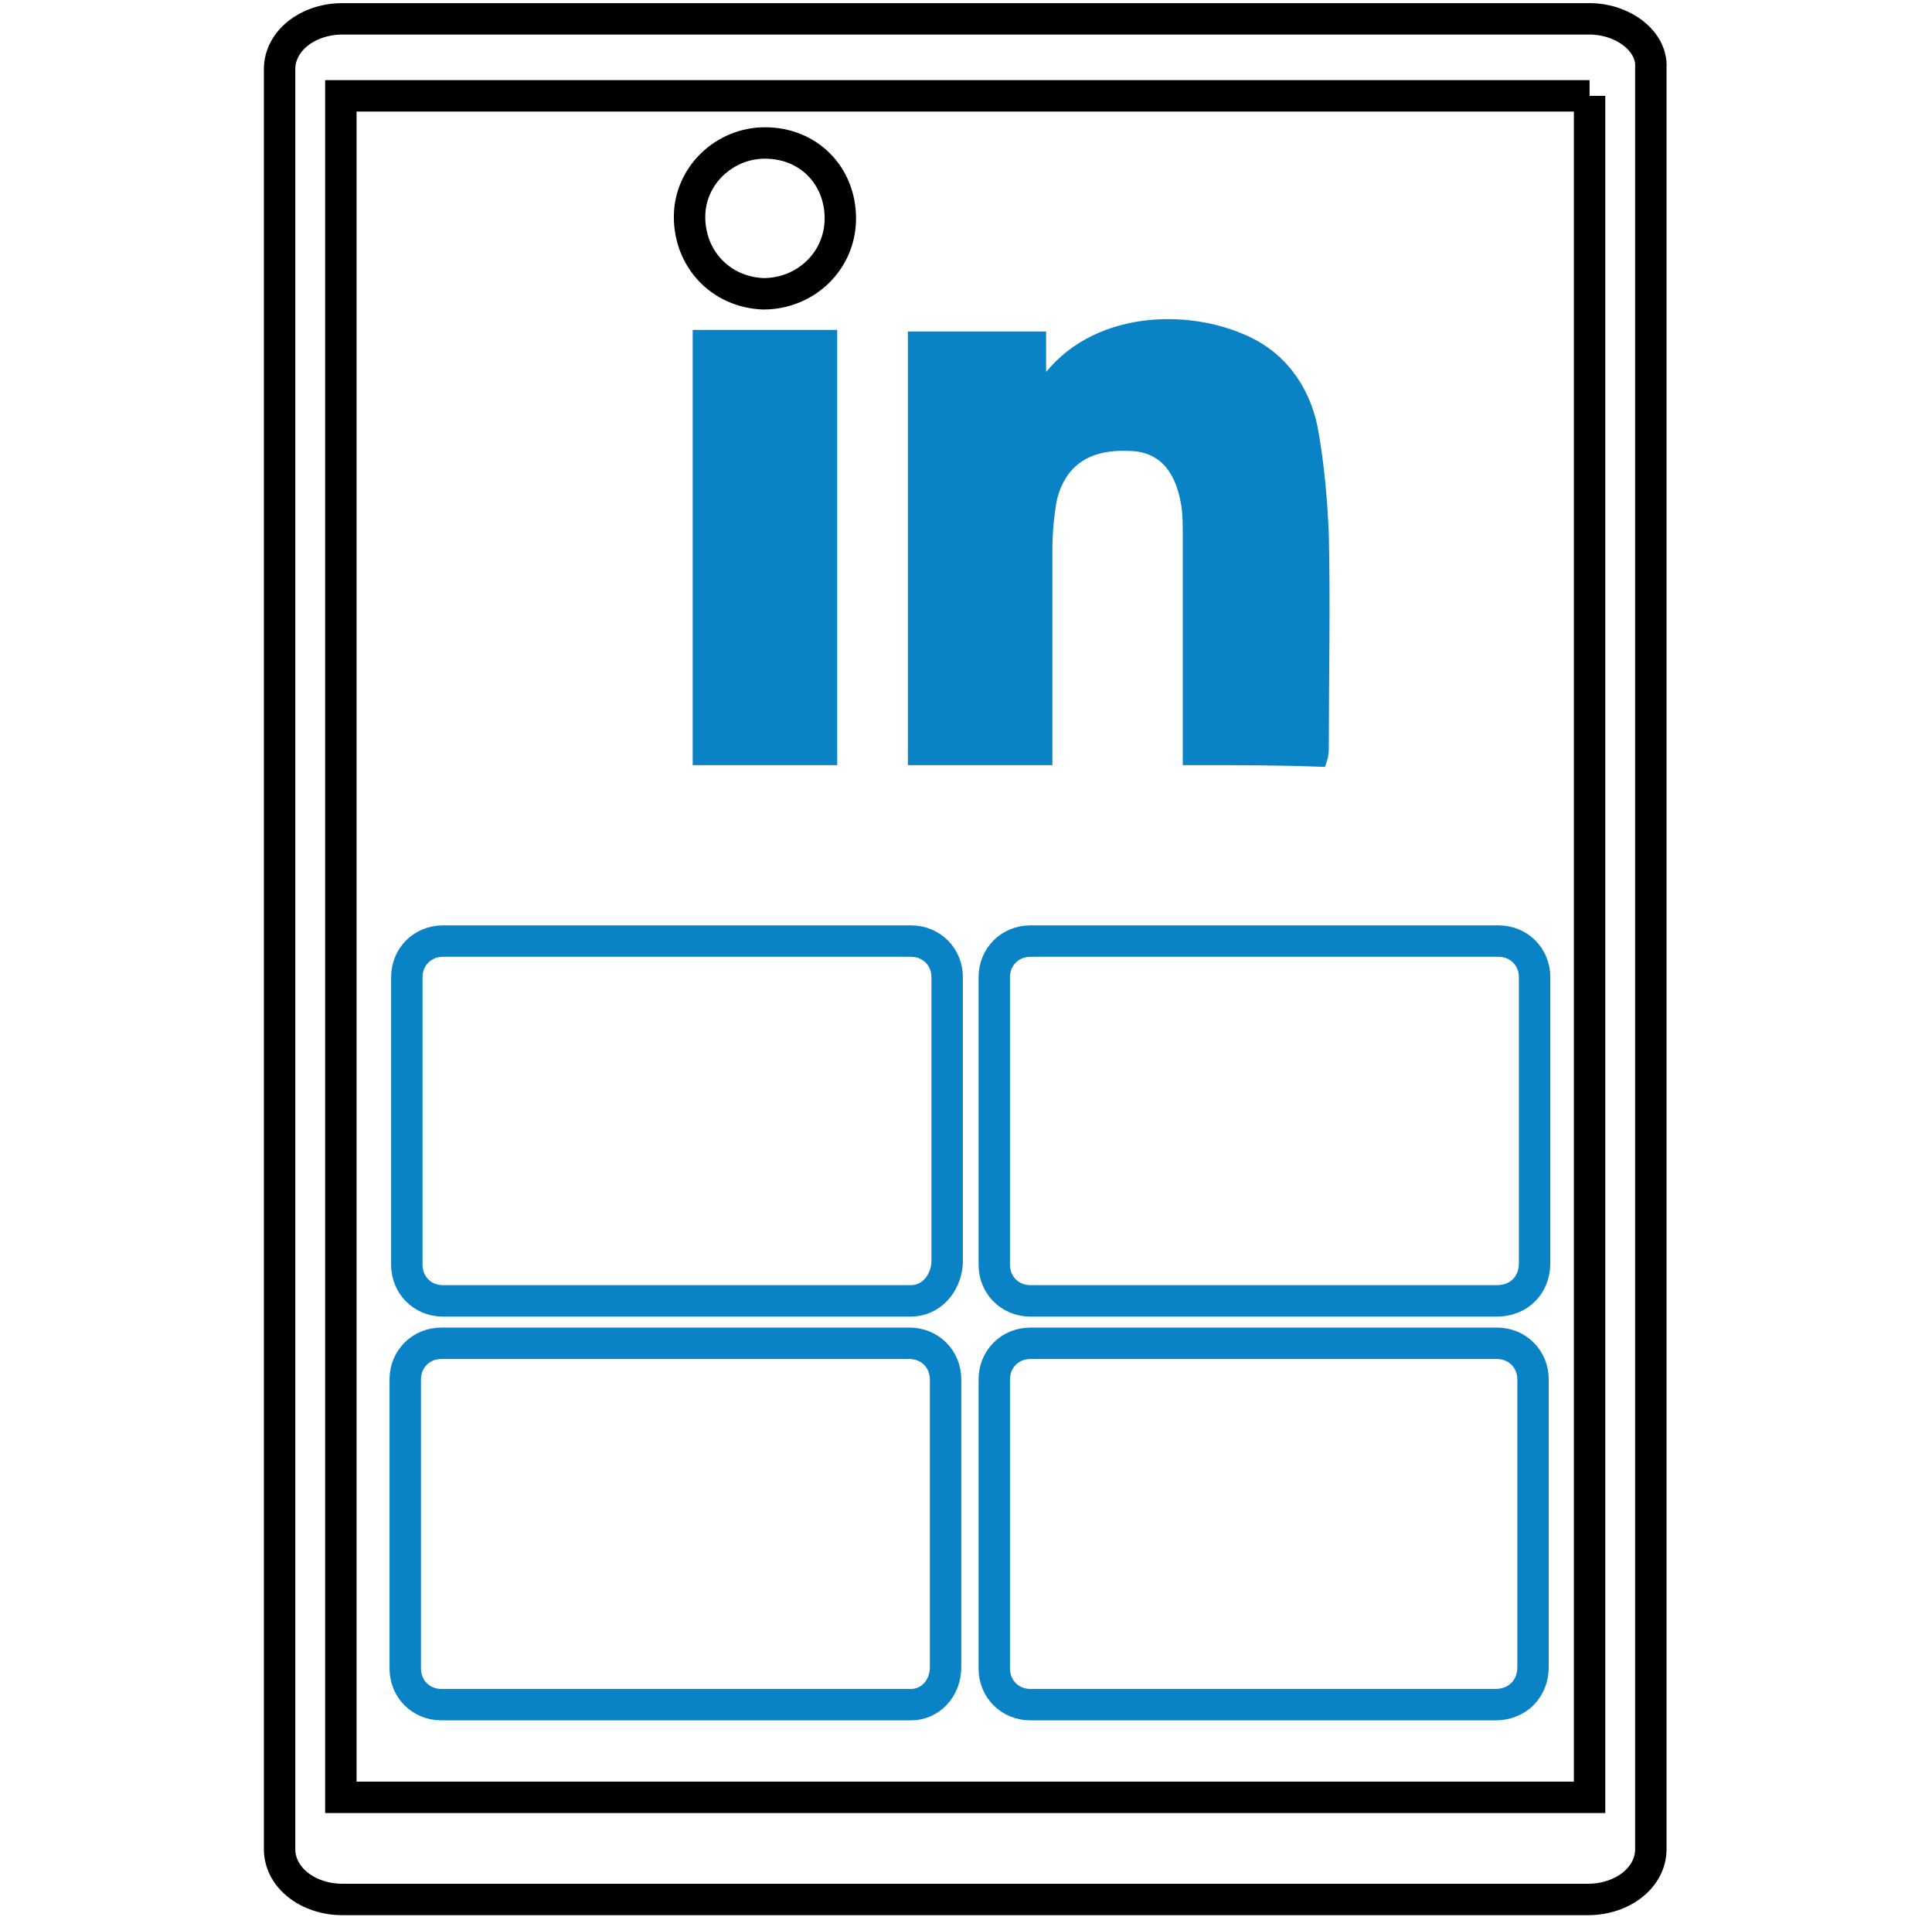 <?xml version="1.0" encoding="utf-8"?>
<!-- Generator: Adobe Illustrator 26.0.2, SVG Export Plug-In . SVG Version: 6.00 Build 0)  -->
<svg version="1.1" id="Layer_1" xmlns="http://www.w3.org/2000/svg" xmlns:xlink="http://www.w3.org/1999/xlink" x="0px" y="0px"
	 viewBox="0 0 123 122" style="enable-background:new 0 0 123 122;" xml:space="preserve">
<style type="text/css">
	.st0{fill:#1182C5;stroke:#1182C5;stroke-miterlimit:10;}
	.st1{fill:none;stroke:#000000;stroke-width:3;stroke-linejoin:round;stroke-miterlimit:10;}
	.st2{fill:#1182C5;}
	.st3{fill:none;stroke:#1182C5;stroke-width:8;stroke-linecap:round;stroke-miterlimit:10;}
	.st4{fill:none;stroke:#0A83C6;stroke-width:8;stroke-linecap:round;stroke-miterlimit:10;}
	.st5{fill:none;stroke:#000000;stroke-width:8;stroke-linecap:round;stroke-miterlimit:10;}
	.st6{fill:none;stroke:#000000;stroke-width:9;stroke-linecap:round;stroke-miterlimit:10;}
	.st7{fill:none;stroke:#1182C5;stroke-width:9;stroke-linecap:round;stroke-miterlimit:10;}
	.st8{fill:none;stroke:#1182C5;stroke-width:8;stroke-linecap:round;stroke-linejoin:round;stroke-miterlimit:10;}
	.st9{fill:none;stroke:#1182C5;stroke-width:7;stroke-linecap:round;stroke-linejoin:round;stroke-miterlimit:10;}
	.st10{fill:#FFFFFF;}
	.st11{stroke:#000000;stroke-miterlimit:10;}
	.st12{fill:#0A83C6;stroke:#0A83C6;stroke-width:2;stroke-miterlimit:10;}
	.st13{fill:none;stroke:#000000;stroke-width:2;stroke-miterlimit:10;}
	.st14{fill:#0A83C6;}
	.st15{fill:#1182C5;stroke:#0A83C6;stroke-width:0.75;stroke-miterlimit:10;}
	.st16{stroke:#000000;stroke-width:0.75;stroke-miterlimit:10;}
	.st17{stroke:#0A83C6;stroke-width:0.75;stroke-miterlimit:10;}
	.st18{fill:#0A83C6;stroke:#0A83C6;stroke-width:0.75;stroke-miterlimit:10;}
	.st19{fill:#0A83C6;stroke:#0A83C6;stroke-width:0.75;stroke-linejoin:round;stroke-miterlimit:10;}
	.st20{stroke:#000000;stroke-width:2;stroke-miterlimit:10;}
	.st21{fill:none;stroke:#1182C5;stroke-width:6;stroke-linecap:round;stroke-miterlimit:10;}
	.st22{fill:none;stroke:#0A83C6;stroke-width:5;stroke-linecap:round;stroke-miterlimit:10;}
	.st23{fill:none;stroke:#0A83C6;stroke-width:2;stroke-miterlimit:10;}
	.st24{fill:#0A83C6;stroke:#0A83C6;stroke-width:0.5;stroke-miterlimit:10;}
	.st25{stroke:#000000;stroke-width:0.5;stroke-miterlimit:10;}
	.st26{stroke:#FFFFFF;stroke-width:2;stroke-miterlimit:10;}
	.st27{fill:#0A83C6;stroke:#0A83C6;stroke-miterlimit:10;}
	.st28{fill:none;stroke:#0A83C6;stroke-width:3;stroke-miterlimit:10;}
	.st29{fill:none;stroke:#000000;stroke-width:3;stroke-miterlimit:10;}
</style>
<g>
	<g>
		<path class="st27" d="M75.8,48.2c0-0.5,0-1,0-1.4c0-4.2,0-8.5,0-12.7c0-0.7,0-1.3-0.1-2c-0.4-2.5-1.7-3.9-3.9-3.9
			c-2.7-0.1-4.4,1.1-5,3.5c-0.2,1.1-0.3,2.2-0.3,3.3c0,4.4,0,8.7,0,13.2c-2.8,0-5.4,0-8.2,0c0-8.9,0-17.7,0-26.6c2.6,0,5.1,0,7.8,0
			c0,1.1,0,2.2,0,3.2c0.2,0,0.3,0,0.3,0c2.8-4.4,8.7-4.7,12.5-3.1c2.5,1,4,3.1,4.5,5.6c0.4,2.2,0.6,4.4,0.7,6.7c0.1,4.5,0,9,0,13.5
			c0,0.2,0,0.5-0.1,0.8C81.3,48.2,78.7,48.2,75.8,48.2z"/>
		<path class="st27" d="M52.8,48.2c-2.8,0-5.4,0-8.2,0c0-8.9,0-17.7,0-26.7c2.7,0,5.4,0,8.2,0C52.8,30.6,52.8,39.4,52.8,48.2z"/>
		<path class="st13" d="M53.5,13.9c0,2.7-2.2,4.8-4.9,4.8c-2.7-0.1-4.7-2.2-4.7-4.9c0-2.6,2.2-4.7,4.8-4.7
			C51.5,9.1,53.5,11.2,53.5,13.9z"/>
	</g>
	<path class="st13" d="M101.2,6.1v108.3H21.7V6.1H101.2 M101.2,1.2H21.8c-2.2,0-4,1.4-4,3.2v113.3c0,1.8,1.8,3.2,4,3.2h79.3
		c2.2,0,4-1.4,4-3.2V4.3C105.2,2.6,103.3,1.2,101.2,1.2L101.2,1.2z"/>
	<path class="st23" d="M58,82.8H28.2c-1.3,0-2.3-1-2.3-2.3V62.2c0-1.3,1-2.3,2.3-2.3H58c1.3,0,2.3,1,2.3,2.3v18.2
		C60.2,81.8,59.2,82.8,58,82.8z"/>
	<path class="st23" d="M95.3,82.8H65.6c-1.3,0-2.3-1-2.3-2.3V62.2c0-1.3,1-2.3,2.3-2.3h29.8c1.3,0,2.3,1,2.3,2.3v18.2
		C97.7,81.8,96.7,82.8,95.3,82.8z"/>
	<path class="st23" d="M58,108.5H28.1c-1.3,0-2.3-1-2.3-2.3V87.8c0-1.3,1-2.3,2.3-2.3h29.8c1.3,0,2.3,1,2.3,2.3v18.3
		C60.2,107.5,59.2,108.5,58,108.5z"/>
	<path class="st23" d="M95.2,108.5H65.6c-1.3,0-2.3-1-2.3-2.3V87.8c0-1.3,1-2.3,2.3-2.3h29.7c1.3,0,2.3,1,2.3,2.3v18.3
		C97.6,107.5,96.6,108.5,95.2,108.5z"/>
</g>
</svg>
